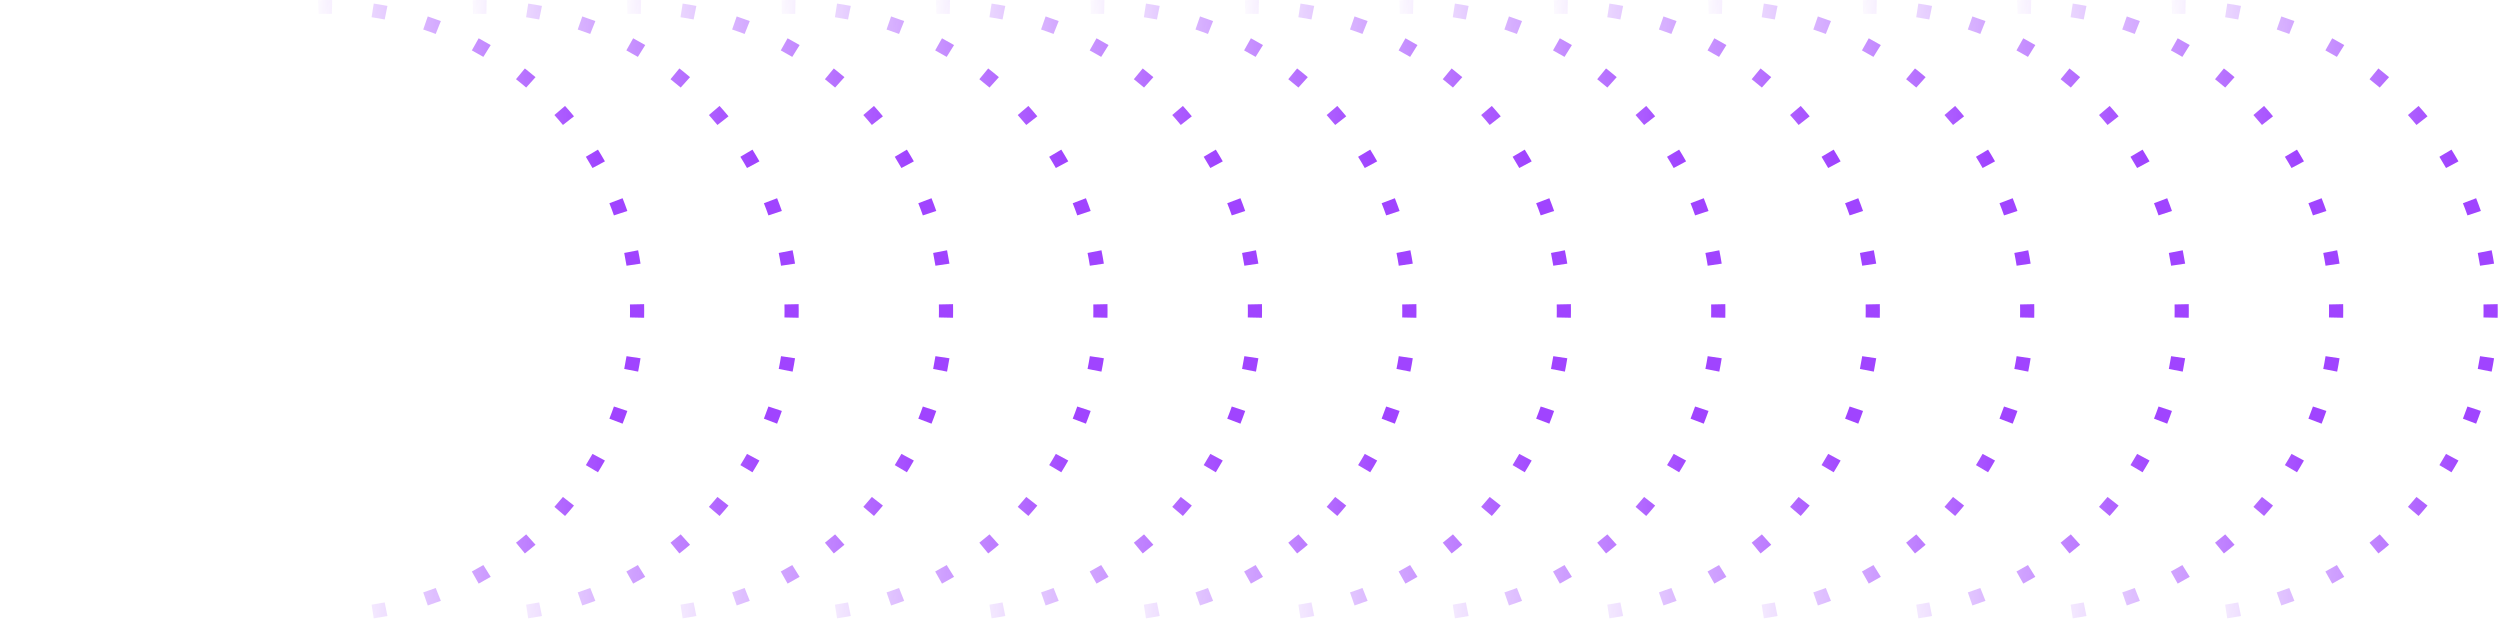    <svg
       
              width="202"
              height="51"
              viewBox="0 0 202 51"
              fill="none"
              xmlns="http://www.w3.org/2000/svg"
            >
              <path
                fill-rule="evenodd"
                clip-rule="evenodd"
                d="M25.712 0.006C25.899 0.002 26.087 0 26.276 0C26.464 0 26.652 0.002 26.84 0.006L26.815 1.122C26.636 1.119 26.456 1.117 26.276 1.117C26.096 1.117 25.916 1.119 25.736 1.122L25.712 0.006ZM21.246 0.478C21.613 0.407 21.982 0.344 22.354 0.289L22.527 1.393C22.172 1.446 21.819 1.506 21.468 1.574L21.246 0.478ZM30.197 0.289C30.569 0.344 30.939 0.407 31.305 0.478L31.083 1.574C30.733 1.506 30.38 1.446 30.024 1.393L30.197 0.289ZM16.93 1.702C17.279 1.57 17.632 1.445 17.987 1.327L18.356 2.385C18.016 2.497 17.679 2.617 17.346 2.743L16.93 1.702ZM34.564 1.327C34.92 1.445 35.272 1.57 35.621 1.702L35.205 2.743C34.872 2.617 34.536 2.497 34.196 2.385L34.564 1.327ZM38.676 3.093C39.005 3.27 39.329 3.453 39.649 3.642L39.054 4.596C38.748 4.415 38.438 4.24 38.124 4.072L38.676 3.093ZM12.902 3.642C13.222 3.453 13.546 3.27 13.876 3.093L14.427 4.072C14.113 4.24 13.803 4.415 13.497 4.596L12.902 3.642ZM42.41 5.53C42.702 5.759 42.989 5.994 43.271 6.235L42.515 7.074C42.246 6.844 41.972 6.619 41.692 6.4L42.41 5.53ZM9.28 6.235C9.562 5.994 9.849 5.759 10.141 5.53L10.859 6.4C10.58 6.619 10.305 6.844 10.036 7.074L9.28 6.235ZM45.655 8.559C45.902 8.833 46.144 9.113 46.378 9.398L45.485 10.098C45.261 9.825 45.03 9.558 44.794 9.295L45.655 8.559ZM6.173 9.398C6.408 9.113 6.649 8.833 6.896 8.559L7.757 9.295C7.521 9.558 7.291 9.825 7.066 10.098L6.173 9.398ZM48.315 12.089C48.509 12.401 48.697 12.717 48.878 13.038L47.874 13.576C47.701 13.269 47.522 12.967 47.336 12.669L48.315 12.089ZM3.673 13.038C3.854 12.717 4.042 12.401 4.237 12.089L5.215 12.669C5.03 12.967 4.85 13.269 4.677 13.576L3.673 13.038ZM1.862 17.046C1.982 16.699 2.111 16.356 2.246 16.016L3.314 16.421C3.184 16.745 3.062 17.073 2.946 17.405L1.862 17.046ZM50.305 16.016C50.441 16.356 50.569 16.699 50.69 17.046L49.605 17.405C49.49 17.073 49.367 16.745 49.237 16.421L50.305 16.016ZM0.796 21.303C0.853 20.94 0.918 20.58 0.991 20.222L2.114 20.439C2.045 20.78 1.983 21.125 1.929 21.471L0.796 21.303ZM51.561 20.222C51.633 20.58 51.698 20.94 51.755 21.303L50.623 21.471C50.568 21.125 50.506 20.78 50.437 20.439L51.561 20.222ZM0.5 25.125C0.5 24.941 0.502 24.758 0.506 24.575L1.651 24.599C1.648 24.774 1.646 24.949 1.646 25.125C1.646 25.301 1.648 25.476 1.651 25.651L0.506 25.675C0.502 25.492 0.5 25.309 0.5 25.125ZM52.045 24.575C52.049 24.758 52.051 24.941 52.051 25.125C52.051 25.309 52.049 25.492 52.045 25.675L50.9 25.651C50.904 25.476 50.906 25.301 50.906 25.125C50.906 24.949 50.904 24.774 50.9 24.599L52.045 24.575ZM0.991 30.028C0.918 29.67 0.853 29.31 0.796 28.947L1.929 28.779C1.983 29.125 2.045 29.47 2.114 29.811L0.991 30.028ZM51.755 28.947C51.698 29.31 51.633 29.67 51.561 30.028L50.437 29.811C50.506 29.47 50.568 29.125 50.623 28.779L51.755 28.947ZM2.246 34.234C2.111 33.894 1.982 33.551 1.862 33.204L2.946 32.845C3.062 33.176 3.184 33.505 3.314 33.829L2.246 34.234ZM50.69 33.204C50.569 33.551 50.441 33.894 50.305 34.234L49.237 33.829C49.367 33.505 49.49 33.176 49.605 32.845L50.69 33.204ZM48.878 37.212C48.697 37.533 48.509 37.849 48.315 38.161L47.336 37.581C47.522 37.283 47.701 36.981 47.874 36.674L48.878 37.212ZM4.237 38.161C4.042 37.849 3.854 37.533 3.673 37.212L4.677 36.674C4.85 36.981 5.03 37.283 5.215 37.581L4.237 38.161ZM46.378 40.852C46.144 41.137 45.902 41.417 45.655 41.691L44.794 40.955C45.03 40.692 45.261 40.425 45.485 40.153L46.378 40.852ZM6.896 41.691C6.649 41.417 6.408 41.137 6.173 40.852L7.066 40.153C7.291 40.425 7.521 40.692 7.757 40.955L6.896 41.691ZM43.271 44.015C42.989 44.256 42.702 44.491 42.41 44.72L41.692 43.85C41.972 43.631 42.246 43.406 42.515 43.176L43.271 44.015ZM10.141 44.72C9.849 44.491 9.562 44.256 9.28 44.015L10.036 43.176C10.305 43.406 10.58 43.631 10.859 43.85L10.141 44.72ZM13.876 47.157C13.546 46.98 13.222 46.797 12.902 46.608L13.497 45.654C13.803 45.835 14.113 46.01 14.427 46.178L13.876 47.157ZM39.649 46.608C39.329 46.797 39.005 46.98 38.676 47.157L38.124 46.178C38.438 46.01 38.748 45.835 39.054 45.654L39.649 46.608ZM17.987 48.923C17.632 48.805 17.279 48.68 16.93 48.548L17.346 47.507C17.679 47.633 18.016 47.753 18.356 47.865L17.987 48.923ZM35.621 48.548C35.272 48.68 34.92 48.805 34.564 48.923L34.196 47.865C34.536 47.753 34.872 47.633 35.205 47.507L35.621 48.548ZM22.354 49.961C21.982 49.906 21.613 49.843 21.246 49.772L21.468 48.676C21.819 48.744 22.172 48.804 22.527 48.857L22.354 49.961ZM31.305 49.772C30.939 49.843 30.569 49.906 30.197 49.961L30.024 48.857C30.38 48.804 30.733 48.744 31.083 48.676L31.305 49.772ZM26.276 50.25C26.087 50.25 25.899 50.248 25.712 50.244L25.736 49.128C25.916 49.131 26.096 49.133 26.276 49.133C26.456 49.133 26.636 49.131 26.815 49.128L26.84 50.244C26.652 50.248 26.464 50.25 26.276 50.25Z"
                fill="url(#paint0_linear_5667_2836)"
              />
              <path
                fill-rule="evenodd"
                clip-rule="evenodd"
                d="M38.196 0.006C38.384 0.002 38.572 0 38.76 0C38.949 0 39.136 0.002 39.324 0.006L39.3 1.122C39.12 1.119 38.94 1.117 38.76 1.117C38.58 1.117 38.4 1.119 38.221 1.122L38.196 0.006ZM33.73 0.478C34.097 0.407 34.467 0.344 34.839 0.289L35.012 1.393C34.656 1.446 34.303 1.506 33.953 1.574L33.73 0.478ZM42.681 0.289C43.054 0.344 43.423 0.407 43.79 0.478L43.568 1.574C43.217 1.506 42.864 1.446 42.508 1.393L42.681 0.289ZM29.415 1.702C29.764 1.57 30.116 1.445 30.472 1.327L30.84 2.385C30.5 2.497 30.163 2.617 29.83 2.743L29.415 1.702ZM47.048 1.327C47.404 1.445 47.757 1.57 48.105 1.702L47.69 2.743C47.357 2.617 47.02 2.497 46.68 2.385L47.048 1.327ZM51.16 3.093C51.489 3.27 51.814 3.453 52.134 3.642L51.539 4.596C51.233 4.415 50.923 4.24 50.608 4.072L51.16 3.093ZM25.386 3.642C25.706 3.453 26.031 3.27 26.36 3.093L26.912 4.072C26.597 4.24 26.287 4.415 25.982 4.596L25.386 3.642ZM54.894 5.53C55.187 5.759 55.474 5.994 55.755 6.235L55 7.074C54.731 6.844 54.456 6.619 54.177 6.4L54.894 5.53ZM21.765 6.235C22.046 5.994 22.333 5.759 22.626 5.53L23.343 6.4C23.064 6.619 22.79 6.844 22.52 7.074L21.765 6.235ZM58.139 8.559C58.387 8.833 58.628 9.113 58.863 9.398L57.97 10.098C57.745 9.825 57.515 9.558 57.279 9.295L58.139 8.559ZM18.657 9.398C18.892 9.113 19.134 8.833 19.381 8.559L20.242 9.295C20.005 9.558 19.775 9.825 19.55 10.098L18.657 9.398ZM60.799 12.089C60.994 12.401 61.181 12.717 61.362 13.038L60.358 13.576C60.186 13.269 60.006 12.967 59.82 12.669L60.799 12.089ZM16.158 13.038C16.339 12.717 16.526 12.401 16.721 12.089L17.7 12.669C17.514 12.967 17.334 13.269 17.162 13.576L16.158 13.038ZM14.346 17.046C14.467 16.699 14.595 16.356 14.731 16.016L15.798 16.421C15.669 16.745 15.546 17.073 15.431 17.405L14.346 17.046ZM62.789 16.016C62.925 16.356 63.053 16.699 63.174 17.046L62.089 17.405C61.974 17.073 61.851 16.745 61.722 16.421L62.789 16.016ZM13.281 21.303C13.338 20.94 13.402 20.58 13.475 20.222L14.599 20.439C14.53 20.78 14.468 21.125 14.413 21.471L13.281 21.303ZM64.045 20.222C64.118 20.58 64.183 20.94 64.239 21.303L63.107 21.471C63.053 21.125 62.991 20.78 62.921 20.439L64.045 20.222ZM12.984 25.125C12.984 24.941 12.986 24.758 12.99 24.575L14.136 24.599C14.132 24.774 14.13 24.949 14.13 25.125C14.13 25.301 14.132 25.476 14.136 25.651L12.99 25.675C12.986 25.492 12.984 25.309 12.984 25.125ZM64.53 24.575C64.534 24.758 64.536 24.941 64.536 25.125C64.536 25.309 64.534 25.492 64.53 25.675L63.384 25.651C63.388 25.476 63.39 25.301 63.39 25.125C63.39 24.949 63.388 24.774 63.384 24.599L64.53 24.575ZM13.475 30.028C13.402 29.67 13.338 29.31 13.281 28.947L14.413 28.779C14.468 29.125 14.53 29.47 14.599 29.811L13.475 30.028ZM64.239 28.947C64.183 29.31 64.118 29.67 64.045 30.028L62.921 29.811C62.991 29.47 63.053 29.125 63.107 28.779L64.239 28.947ZM14.731 34.234C14.595 33.894 14.467 33.551 14.346 33.204L15.431 32.845C15.546 33.176 15.669 33.505 15.798 33.829L14.731 34.234ZM63.174 33.204C63.053 33.551 62.925 33.894 62.789 34.234L61.722 33.829C61.851 33.505 61.974 33.176 62.089 32.845L63.174 33.204ZM61.362 37.212C61.181 37.533 60.994 37.849 60.799 38.161L59.82 37.581C60.006 37.283 60.186 36.981 60.358 36.674L61.362 37.212ZM16.721 38.161C16.526 37.849 16.339 37.533 16.158 37.212L17.162 36.674C17.334 36.981 17.514 37.283 17.7 37.581L16.721 38.161ZM58.863 40.852C58.628 41.137 58.387 41.417 58.139 41.691L57.279 40.955C57.515 40.692 57.745 40.425 57.97 40.153L58.863 40.852ZM19.381 41.691C19.134 41.417 18.892 41.137 18.657 40.852L19.55 40.153C19.775 40.425 20.005 40.692 20.242 40.955L19.381 41.691ZM55.755 44.015C55.474 44.256 55.187 44.491 54.894 44.72L54.177 43.85C54.456 43.631 54.731 43.406 55 43.176L55.755 44.015ZM22.626 44.72C22.334 44.491 22.046 44.256 21.765 44.015L22.52 43.176C22.79 43.406 23.064 43.631 23.343 43.85L22.626 44.72ZM26.36 47.157C26.031 46.98 25.706 46.797 25.386 46.608L25.982 45.654C26.287 45.835 26.598 46.01 26.912 46.178L26.36 47.157ZM52.134 46.608C51.814 46.797 51.489 46.98 51.16 47.157L50.608 46.178C50.923 46.01 51.233 45.835 51.539 45.654L52.134 46.608ZM30.472 48.923C30.116 48.805 29.764 48.68 29.415 48.548L29.83 47.507C30.163 47.633 30.5 47.753 30.84 47.865L30.472 48.923ZM48.105 48.548C47.757 48.68 47.404 48.805 47.048 48.923L46.68 47.865C47.02 47.753 47.357 47.633 47.69 47.507L48.105 48.548ZM34.839 49.961C34.467 49.906 34.097 49.843 33.73 49.772L33.953 48.676C34.303 48.744 34.656 48.804 35.012 48.857L34.839 49.961ZM43.79 49.772C43.423 49.843 43.054 49.906 42.681 49.961L42.508 48.857C42.864 48.804 43.217 48.744 43.568 48.676L43.79 49.772ZM38.76 50.25C38.572 50.25 38.384 50.248 38.196 50.244L38.221 49.128C38.4 49.131 38.58 49.133 38.76 49.133C38.94 49.133 39.12 49.131 39.3 49.128L39.324 50.244C39.136 50.248 38.949 50.25 38.76 50.25Z"
                fill="url(#paint1_linear_5667_2836)"
              />
              <path
                fill-rule="evenodd"
                clip-rule="evenodd"
                d="M50.673 0.006C50.86 0.002 51.048 0 51.237 0C51.425 0 51.613 0.002 51.801 0.006L51.776 1.122C51.597 1.119 51.417 1.117 51.237 1.117C51.056 1.117 50.877 1.119 50.697 1.122L50.673 0.006ZM46.207 0.478C46.574 0.407 46.943 0.344 47.315 0.289L47.488 1.393C47.133 1.446 46.78 1.506 46.429 1.574L46.207 0.478ZM55.158 0.289C55.53 0.344 55.9 0.407 56.267 0.478L56.044 1.574C55.694 1.506 55.341 1.446 54.985 1.393L55.158 0.289ZM41.892 1.702C42.24 1.57 42.593 1.445 42.948 1.327L43.317 2.385C42.977 2.497 42.64 2.617 42.307 2.743L41.892 1.702ZM59.525 1.327C59.881 1.445 60.233 1.57 60.582 1.702L60.166 2.743C59.833 2.617 59.497 2.497 59.157 2.385L59.525 1.327ZM63.637 3.093C63.966 3.27 64.29 3.453 64.61 3.642L64.015 4.596C63.709 4.415 63.399 4.24 63.085 4.072L63.637 3.093ZM37.863 3.642C38.183 3.453 38.508 3.27 38.836 3.093L39.388 4.072C39.074 4.24 38.764 4.415 38.458 4.596L37.863 3.642ZM67.371 5.53C67.663 5.759 67.95 5.994 68.232 6.235L67.476 7.074C67.207 6.844 66.933 6.619 66.653 6.4L67.371 5.53ZM34.241 6.235C34.523 5.994 34.81 5.759 35.102 5.53L35.82 6.4C35.541 6.619 35.266 6.844 34.997 7.074L34.241 6.235ZM70.616 8.559C70.863 8.833 71.104 9.113 71.339 9.398L70.446 10.098C70.222 9.825 69.991 9.558 69.755 9.295L70.616 8.559ZM31.134 9.398C31.369 9.113 31.61 8.833 31.857 8.559L32.718 9.295C32.482 9.558 32.252 9.825 32.027 10.098L31.134 9.398ZM73.276 12.089C73.47 12.401 73.658 12.717 73.839 13.038L72.835 13.576C72.662 13.269 72.483 12.967 72.297 12.669L73.276 12.089ZM28.634 13.038C28.815 12.717 29.003 12.401 29.198 12.089L30.176 12.669C29.991 12.967 29.811 13.269 29.638 13.576L28.634 13.038ZM26.823 17.046C26.943 16.699 27.072 16.356 27.207 16.016L28.275 16.421C28.145 16.745 28.023 17.073 27.907 17.405L26.823 17.046ZM75.266 16.016C75.402 16.356 75.53 16.699 75.651 17.046L74.566 17.405C74.451 17.073 74.328 16.745 74.198 16.421L75.266 16.016ZM25.757 21.303C25.814 20.94 25.879 20.58 25.951 20.222L27.075 20.439C27.006 20.78 26.944 21.125 26.89 21.471L25.757 21.303ZM76.522 20.222C76.594 20.58 76.659 20.94 76.716 21.303L75.583 21.471C75.529 21.125 75.467 20.78 75.398 20.439L76.522 20.222ZM25.461 25.125C25.461 24.941 25.463 24.758 25.467 24.575L26.612 24.599C26.608 24.774 26.607 24.949 26.607 25.125C26.607 25.301 26.608 25.476 26.612 25.651L25.467 25.675C25.463 25.492 25.461 25.309 25.461 25.125ZM77.006 24.575C77.01 24.758 77.012 24.941 77.012 25.125C77.012 25.309 77.01 25.492 77.006 25.675L75.861 25.651C75.865 25.476 75.867 25.301 75.867 25.125C75.867 24.949 75.865 24.774 75.861 24.599L77.006 24.575ZM25.951 30.028C25.879 29.67 25.814 29.31 25.757 28.947L26.89 28.779C26.944 29.125 27.006 29.47 27.075 29.811L25.951 30.028ZM76.716 28.947C76.659 29.31 76.594 29.67 76.522 30.028L75.398 29.811C75.467 29.47 75.529 29.125 75.583 28.779L76.716 28.947ZM27.207 34.234C27.072 33.894 26.943 33.551 26.823 33.204L27.907 32.845C28.023 33.176 28.145 33.505 28.275 33.829L27.207 34.234ZM75.651 33.204C75.53 33.551 75.402 33.894 75.266 34.234L74.198 33.829C74.328 33.505 74.451 33.176 74.566 32.845L75.651 33.204ZM73.839 37.212C73.658 37.533 73.47 37.849 73.276 38.161L72.297 37.581C72.483 37.283 72.662 36.981 72.835 36.674L73.839 37.212ZM29.198 38.161C29.003 37.849 28.815 37.533 28.634 37.212L29.638 36.674C29.811 36.981 29.991 37.283 30.176 37.581L29.198 38.161ZM71.339 40.852C71.104 41.137 70.863 41.417 70.616 41.691L69.755 40.955C69.991 40.692 70.222 40.425 70.446 40.153L71.339 40.852ZM31.857 41.691C31.61 41.417 31.369 41.137 31.134 40.852L32.027 40.153C32.252 40.425 32.482 40.692 32.718 40.955L31.857 41.691ZM68.232 44.015C67.95 44.256 67.663 44.491 67.371 44.72L66.653 43.85C66.933 43.631 67.207 43.406 67.476 43.176L68.232 44.015ZM35.102 44.72C34.81 44.491 34.523 44.256 34.241 44.015L34.997 43.176C35.266 43.406 35.541 43.631 35.82 43.85L35.102 44.72ZM38.836 47.157C38.508 46.98 38.183 46.797 37.863 46.608L38.458 45.654C38.764 45.835 39.074 46.01 39.388 46.178L38.836 47.157ZM64.61 46.608C64.29 46.797 63.966 46.98 63.637 47.157L63.085 46.178C63.399 46.01 63.709 45.835 64.015 45.654L64.61 46.608ZM42.948 48.923C42.593 48.805 42.24 48.68 41.892 48.548L42.307 47.507C42.64 47.633 42.977 47.753 43.317 47.865L42.948 48.923ZM60.582 48.548C60.233 48.68 59.881 48.805 59.525 48.923L59.157 47.865C59.497 47.753 59.833 47.633 60.166 47.507L60.582 48.548ZM47.315 49.961C46.943 49.906 46.574 49.843 46.207 49.772L46.429 48.676C46.78 48.744 47.133 48.804 47.488 48.857L47.315 49.961ZM56.267 49.772C55.9 49.843 55.53 49.906 55.158 49.961L54.985 48.857C55.341 48.804 55.694 48.744 56.044 48.676L56.267 49.772ZM51.237 50.25C51.048 50.25 50.86 50.248 50.673 50.244L50.697 49.128C50.877 49.131 51.056 49.133 51.237 49.133C51.417 49.133 51.597 49.131 51.776 49.128L51.801 50.244C51.613 50.248 51.425 50.25 51.237 50.25Z"
                fill="url(#paint2_linear_5667_2836)"
              />
              <path
                fill-rule="evenodd"
                clip-rule="evenodd"
                d="M63.149 0.006C63.337 0.002 63.525 0 63.713 0C63.902 0 64.09 0.002 64.277 0.006L64.253 1.122C64.073 1.119 63.894 1.117 63.713 1.117C63.533 1.117 63.353 1.119 63.174 1.122L63.149 0.006ZM58.683 0.478C59.05 0.407 59.42 0.344 59.792 0.289L59.965 1.393C59.609 1.446 59.256 1.506 58.906 1.574L58.683 0.478ZM67.635 0.289C68.007 0.344 68.376 0.407 68.743 0.478L68.521 1.574C68.17 1.506 67.817 1.446 67.462 1.393L67.635 0.289ZM54.368 1.702C54.717 1.57 55.069 1.445 55.425 1.327L55.793 2.385C55.453 2.497 55.117 2.617 54.783 2.743L54.368 1.702ZM72.001 1.327C72.357 1.445 72.71 1.57 73.058 1.702L72.643 2.743C72.31 2.617 71.973 2.497 71.633 2.385L72.001 1.327ZM76.114 3.093C76.442 3.27 76.767 3.453 77.087 3.642L76.492 4.596C76.186 4.415 75.876 4.24 75.562 4.072L76.114 3.093ZM50.34 3.642C50.66 3.453 50.984 3.27 51.313 3.093L51.865 4.072C51.551 4.24 51.24 4.415 50.935 4.596L50.34 3.642ZM79.847 5.53C80.14 5.759 80.427 5.994 80.709 6.235L79.953 7.074C79.684 6.844 79.409 6.619 79.13 6.4L79.847 5.53ZM46.718 6.235C46.999 5.994 47.287 5.759 47.579 5.53L48.297 6.4C48.017 6.619 47.743 6.844 47.474 7.074L46.718 6.235ZM83.093 8.559C83.34 8.833 83.581 9.113 83.816 9.398L82.923 10.098C82.698 9.825 82.468 9.558 82.232 9.295L83.093 8.559ZM43.611 9.398C43.845 9.113 44.087 8.833 44.334 8.559L45.195 9.295C44.959 9.558 44.728 9.825 44.504 10.098L43.611 9.398ZM85.752 12.089C85.947 12.401 86.135 12.717 86.316 13.038L85.312 13.576C85.139 13.269 84.959 12.967 84.773 12.669L85.752 12.089ZM41.111 13.038C41.292 12.717 41.48 12.401 41.674 12.089L42.653 12.669C42.467 12.967 42.288 13.269 42.115 13.576L41.111 13.038ZM39.299 17.046C39.42 16.699 39.548 16.356 39.684 16.016L40.752 16.421C40.622 16.745 40.499 17.073 40.384 17.405L39.299 17.046ZM87.742 16.016C87.878 16.356 88.007 16.699 88.127 17.046L87.042 17.405C86.927 17.073 86.805 16.745 86.675 16.421L87.742 16.016ZM38.234 21.303C38.291 20.94 38.355 20.58 38.428 20.222L39.552 20.439C39.483 20.78 39.421 21.125 39.366 21.471L38.234 21.303ZM88.998 20.222C89.071 20.58 89.136 20.94 89.192 21.303L88.06 21.471C88.006 21.125 87.944 20.78 87.874 20.439L88.998 20.222ZM37.938 25.125C37.938 24.941 37.94 24.758 37.944 24.575L39.089 24.599C39.085 24.774 39.083 24.949 39.083 25.125C39.083 25.301 39.085 25.476 39.089 25.651L37.944 25.675C37.94 25.492 37.938 25.309 37.938 25.125ZM89.483 24.575C89.487 24.758 89.489 24.941 89.489 25.125C89.489 25.309 89.487 25.492 89.483 25.675L88.338 25.651C88.341 25.476 88.343 25.301 88.343 25.125C88.343 24.949 88.341 24.774 88.338 24.599L89.483 24.575ZM38.428 30.028C38.355 29.67 38.291 29.31 38.234 28.947L39.366 28.779C39.421 29.125 39.483 29.47 39.552 29.811L38.428 30.028ZM89.192 28.947C89.136 29.31 89.071 29.67 88.998 30.028L87.874 29.811C87.944 29.47 88.006 29.125 88.06 28.779L89.192 28.947ZM39.684 34.234C39.548 33.894 39.42 33.551 39.299 33.204L40.384 32.845C40.499 33.176 40.622 33.505 40.752 33.829L39.684 34.234ZM88.127 33.204C88.007 33.551 87.878 33.894 87.742 34.234L86.675 33.829C86.805 33.505 86.927 33.176 87.042 32.845L88.127 33.204ZM86.316 37.212C86.135 37.533 85.947 37.849 85.752 38.161L84.773 37.581C84.959 37.283 85.139 36.981 85.312 36.674L86.316 37.212ZM41.674 38.161C41.48 37.849 41.292 37.533 41.111 37.212L42.115 36.674C42.288 36.981 42.467 37.283 42.653 37.581L41.674 38.161ZM83.816 40.852C83.581 41.137 83.34 41.417 83.093 41.691L82.232 40.955C82.468 40.692 82.698 40.425 82.923 40.153L83.816 40.852ZM44.334 41.691C44.087 41.417 43.845 41.137 43.611 40.852L44.504 40.153C44.728 40.425 44.959 40.692 45.195 40.955L44.334 41.691ZM80.709 44.015C80.427 44.256 80.14 44.491 79.847 44.72L79.13 43.85C79.409 43.631 79.684 43.406 79.953 43.176L80.709 44.015ZM47.579 44.72C47.287 44.491 46.999 44.256 46.718 44.015L47.474 43.176C47.743 43.406 48.017 43.631 48.297 43.85L47.579 44.72ZM51.313 47.157C50.984 46.98 50.66 46.797 50.34 46.608L50.935 45.654C51.24 45.835 51.551 46.01 51.865 46.178L51.313 47.157ZM77.087 46.608C76.767 46.797 76.442 46.98 76.114 47.157L75.562 46.178C75.876 46.01 76.186 45.835 76.492 45.654L77.087 46.608ZM55.425 48.923C55.069 48.805 54.717 48.68 54.368 48.548L54.783 47.507C55.117 47.633 55.453 47.753 55.793 47.865L55.425 48.923ZM73.058 48.548C72.71 48.68 72.357 48.805 72.001 48.923L71.633 47.865C71.973 47.753 72.31 47.633 72.643 47.507L73.058 48.548ZM59.792 49.961C59.42 49.906 59.05 49.843 58.683 49.772L58.906 48.676C59.256 48.744 59.609 48.804 59.965 48.857L59.792 49.961ZM68.743 49.772C68.376 49.843 68.007 49.906 67.635 49.961L67.462 48.857C67.817 48.804 68.17 48.744 68.521 48.676L68.743 49.772ZM63.713 50.25C63.525 50.25 63.337 50.248 63.149 50.244L63.174 49.128C63.353 49.131 63.533 49.133 63.713 49.133C63.894 49.133 64.073 49.131 64.253 49.128L64.277 50.244C64.09 50.248 63.902 50.25 63.713 50.25Z"
                fill="url(#paint3_linear_5667_2836)"
              />
              <path
                fill-rule="evenodd"
                clip-rule="evenodd"
                d="M75.634 0.006C75.821 0.002 76.009 0 76.198 0C76.386 0 76.574 0.002 76.762 0.006L76.737 1.122C76.558 1.119 76.378 1.117 76.198 1.117C76.017 1.117 75.838 1.119 75.658 1.122L75.634 0.006ZM71.168 0.478C71.535 0.407 71.904 0.344 72.276 0.289L72.449 1.393C72.094 1.446 71.74 1.506 71.39 1.574L71.168 0.478ZM80.119 0.289C80.491 0.344 80.861 0.407 81.227 0.478L81.005 1.574C80.655 1.506 80.302 1.446 79.946 1.393L80.119 0.289ZM66.852 1.702C67.201 1.57 67.553 1.445 67.909 1.327L68.278 2.385C67.938 2.497 67.601 2.617 67.268 2.743L66.852 1.702ZM84.486 1.327C84.842 1.445 85.194 1.57 85.543 1.702L85.127 2.743C84.794 2.617 84.458 2.497 84.118 2.385L84.486 1.327ZM88.598 3.093C88.927 3.27 89.251 3.453 89.571 3.642L88.976 4.596C88.67 4.415 88.36 4.24 88.046 4.072L88.598 3.093ZM62.824 3.642C63.144 3.453 63.468 3.27 63.797 3.093L64.349 4.072C64.035 4.24 63.725 4.415 63.419 4.596L62.824 3.642ZM92.332 5.53C92.624 5.759 92.911 5.994 93.193 6.235L92.437 7.074C92.168 6.844 91.894 6.619 91.614 6.4L92.332 5.53ZM59.202 6.235C59.484 5.994 59.771 5.759 60.063 5.53L60.781 6.4C60.502 6.619 60.227 6.844 59.958 7.074L59.202 6.235ZM95.577 8.559C95.824 8.833 96.065 9.113 96.3 9.398L95.407 10.098C95.183 9.825 94.952 9.558 94.716 9.295L95.577 8.559ZM56.095 9.398C56.33 9.113 56.571 8.833 56.818 8.559L57.679 9.295C57.443 9.558 57.212 9.825 56.988 10.098L56.095 9.398ZM98.237 12.089C98.431 12.401 98.619 12.717 98.8 13.038L97.796 13.576C97.623 13.269 97.444 12.967 97.258 12.669L98.237 12.089ZM53.595 13.038C53.776 12.717 53.964 12.401 54.158 12.089L55.137 12.669C54.951 12.967 54.772 13.269 54.599 13.576L53.595 13.038ZM51.783 17.046C51.904 16.699 52.033 16.356 52.168 16.016L53.236 16.421C53.106 16.745 52.984 17.073 52.868 17.405L51.783 17.046ZM100.227 16.016C100.363 16.356 100.491 16.699 100.612 17.046L99.527 17.405C99.411 17.073 99.289 16.745 99.159 16.421L100.227 16.016ZM50.718 21.303C50.775 20.94 50.84 20.58 50.913 20.222L52.036 20.439C51.967 20.78 51.905 21.125 51.851 21.471L50.718 21.303ZM101.483 20.222C101.555 20.58 101.62 20.94 101.677 21.303L100.544 21.471C100.49 21.125 100.428 20.78 100.359 20.439L101.483 20.222ZM50.422 25.125C50.422 24.941 50.424 24.758 50.428 24.575L51.573 24.599C51.569 24.774 51.568 24.949 51.568 25.125C51.568 25.301 51.569 25.476 51.573 25.651L50.428 25.675C50.424 25.492 50.422 25.309 50.422 25.125ZM101.967 24.575C101.971 24.758 101.973 24.941 101.973 25.125C101.973 25.309 101.971 25.492 101.967 25.675L100.822 25.651C100.826 25.476 100.828 25.301 100.828 25.125C100.828 24.949 100.826 24.774 100.822 24.599L101.967 24.575ZM50.913 30.028C50.84 29.67 50.775 29.31 50.718 28.947L51.851 28.779C51.905 29.125 51.967 29.47 52.036 29.811L50.913 30.028ZM101.677 28.947C101.62 29.31 101.555 29.67 101.483 30.028L100.359 29.811C100.428 29.47 100.49 29.125 100.544 28.779L101.677 28.947ZM52.168 34.234C52.033 33.894 51.904 33.551 51.783 33.204L52.868 32.845C52.984 33.176 53.106 33.505 53.236 33.829L52.168 34.234ZM100.612 33.204C100.491 33.551 100.363 33.894 100.227 34.234L99.159 33.829C99.289 33.505 99.411 33.176 99.527 32.845L100.612 33.204ZM98.8 37.212C98.619 37.533 98.431 37.849 98.237 38.161L97.258 37.581C97.444 37.283 97.623 36.981 97.796 36.674L98.8 37.212ZM54.158 38.161C53.964 37.849 53.776 37.533 53.595 37.212L54.599 36.674C54.772 36.981 54.951 37.283 55.137 37.581L54.158 38.161ZM96.3 40.852C96.065 41.137 95.824 41.417 95.577 41.691L94.716 40.955C94.952 40.692 95.183 40.425 95.407 40.153L96.3 40.852ZM56.818 41.691C56.571 41.417 56.33 41.137 56.095 40.852L56.988 40.153C57.212 40.425 57.443 40.692 57.679 40.955L56.818 41.691ZM93.193 44.015C92.911 44.256 92.624 44.491 92.332 44.72L91.614 43.85C91.894 43.631 92.168 43.406 92.437 43.176L93.193 44.015ZM60.063 44.72C59.771 44.491 59.484 44.256 59.202 44.015L59.958 43.176C60.227 43.406 60.502 43.631 60.781 43.85L60.063 44.72ZM63.797 47.157C63.468 46.98 63.144 46.797 62.824 46.608L63.419 45.654C63.725 45.835 64.035 46.01 64.349 46.178L63.797 47.157ZM89.571 46.608C89.251 46.797 88.927 46.98 88.598 47.157L88.046 46.178C88.36 46.01 88.67 45.835 88.976 45.654L89.571 46.608ZM67.909 48.923C67.553 48.805 67.201 48.68 66.852 48.548L67.268 47.507C67.601 47.633 67.938 47.753 68.278 47.865L67.909 48.923ZM85.543 48.548C85.194 48.68 84.842 48.805 84.486 48.923L84.118 47.865C84.458 47.753 84.794 47.633 85.127 47.507L85.543 48.548ZM72.276 49.961C71.904 49.906 71.535 49.843 71.168 49.772L71.39 48.676C71.74 48.744 72.094 48.804 72.449 48.857L72.276 49.961ZM81.227 49.772C80.861 49.843 80.491 49.906 80.119 49.961L79.946 48.857C80.302 48.804 80.655 48.744 81.005 48.676L81.227 49.772ZM76.198 50.25C76.009 50.25 75.821 50.248 75.634 50.244L75.658 49.128C75.838 49.131 76.017 49.133 76.198 49.133C76.378 49.133 76.558 49.131 76.737 49.128L76.762 50.244C76.574 50.248 76.386 50.25 76.198 50.25Z"
                fill="url(#paint4_linear_5667_2836)"
              />
              <path
                fill-rule="evenodd"
                clip-rule="evenodd"
                d="M88.11 0.006C88.298 0.002 88.486 0 88.674 0C88.863 0 89.051 0.002 89.238 0.006L89.213 1.122C89.034 1.119 88.854 1.117 88.674 1.117C88.494 1.117 88.314 1.119 88.135 1.122L88.11 0.006ZM83.644 0.478C84.011 0.407 84.381 0.344 84.753 0.289L84.926 1.393C84.57 1.446 84.217 1.506 83.867 1.574L83.644 0.478ZM92.595 0.289C92.968 0.344 93.337 0.407 93.704 0.478L93.482 1.574C93.131 1.506 92.778 1.446 92.423 1.393L92.595 0.289ZM79.329 1.702C79.678 1.57 80.03 1.445 80.386 1.327L80.754 2.385C80.414 2.497 80.078 2.617 79.745 2.743L79.329 1.702ZM96.962 1.327C97.318 1.445 97.671 1.57 98.019 1.702L97.604 2.743C97.271 2.617 96.934 2.497 96.594 2.385L96.962 1.327ZM101.074 3.093C101.403 3.27 101.728 3.453 102.048 3.642L101.453 4.596C101.147 4.415 100.837 4.24 100.523 4.072L101.074 3.093ZM75.3 3.642C75.62 3.453 75.945 3.27 76.274 3.093L76.826 4.072C76.511 4.24 76.201 4.415 75.896 4.596L75.3 3.642ZM104.808 5.53C105.101 5.759 105.388 5.994 105.67 6.235L104.914 7.074C104.645 6.844 104.37 6.619 104.091 6.4L104.808 5.53ZM71.679 6.235C71.96 5.994 72.248 5.759 72.54 5.53L73.257 6.4C72.978 6.619 72.704 6.844 72.434 7.074L71.679 6.235ZM108.054 8.559C108.301 8.833 108.542 9.113 108.777 9.398L107.884 10.098C107.659 9.825 107.429 9.558 107.193 9.295L108.054 8.559ZM68.572 9.398C68.806 9.113 69.047 8.833 69.295 8.559L70.156 9.295C69.919 9.558 69.689 9.825 69.464 10.098L68.572 9.398ZM110.713 12.089C110.908 12.401 111.096 12.717 111.276 13.038L110.273 13.576C110.1 13.269 109.92 12.967 109.734 12.669L110.713 12.089ZM66.072 13.038C66.253 12.717 66.441 12.401 66.635 12.089L67.614 12.669C67.428 12.967 67.249 13.269 67.076 13.576L66.072 13.038ZM64.26 17.046C64.381 16.699 64.509 16.356 64.645 16.016L65.713 16.421C65.583 16.745 65.46 17.073 65.345 17.405L64.26 17.046ZM112.703 16.016C112.839 16.356 112.967 16.699 113.088 17.046L112.003 17.405C111.888 17.073 111.765 16.745 111.636 16.421L112.703 16.016ZM63.195 21.303C63.252 20.94 63.316 20.58 63.389 20.222L64.513 20.439C64.444 20.78 64.382 21.125 64.327 21.471L63.195 21.303ZM113.959 20.222C114.032 20.58 114.097 20.94 114.153 21.303L113.021 21.471C112.967 21.125 112.905 20.78 112.835 20.439L113.959 20.222ZM62.898 25.125C62.898 24.941 62.901 24.758 62.904 24.575L64.05 24.599C64.046 24.774 64.044 24.949 64.044 25.125C64.044 25.301 64.046 25.476 64.05 25.651L62.904 25.675C62.901 25.492 62.898 25.309 62.898 25.125ZM114.444 24.575C114.448 24.758 114.45 24.941 114.45 25.125C114.45 25.309 114.448 25.492 114.444 25.675L113.298 25.651C113.302 25.476 113.304 25.301 113.304 25.125C113.304 24.949 113.302 24.774 113.298 24.599L114.444 24.575ZM63.389 30.028C63.316 29.67 63.252 29.31 63.195 28.947L64.327 28.779C64.382 29.125 64.444 29.47 64.513 29.811L63.389 30.028ZM114.153 28.947C114.097 29.31 114.032 29.67 113.959 30.028L112.835 29.811C112.905 29.47 112.967 29.125 113.021 28.779L114.153 28.947ZM64.645 34.234C64.509 33.894 64.381 33.551 64.26 33.204L65.345 32.845C65.46 33.176 65.583 33.505 65.713 33.829L64.645 34.234ZM113.088 33.204C112.967 33.551 112.839 33.894 112.703 34.234L111.636 33.829C111.765 33.505 111.888 33.176 112.003 32.845L113.088 33.204ZM111.276 37.212C111.096 37.533 110.908 37.849 110.713 38.161L109.734 37.581C109.92 37.283 110.1 36.981 110.273 36.674L111.276 37.212ZM66.635 38.161C66.441 37.849 66.253 37.533 66.072 37.212L67.076 36.674C67.249 36.981 67.428 37.283 67.614 37.581L66.635 38.161ZM108.777 40.852C108.542 41.137 108.301 41.417 108.054 41.691L107.193 40.955C107.429 40.692 107.659 40.425 107.884 40.153L108.777 40.852ZM69.295 41.691C69.048 41.417 68.806 41.137 68.572 40.852L69.464 40.153C69.689 40.425 69.919 40.692 70.156 40.955L69.295 41.691ZM105.67 44.015C105.388 44.256 105.101 44.491 104.808 44.72L104.091 43.85C104.37 43.631 104.645 43.406 104.914 43.176L105.67 44.015ZM72.54 44.72C72.248 44.491 71.96 44.256 71.679 44.015L72.434 43.176C72.704 43.406 72.978 43.631 73.257 43.85L72.54 44.72ZM76.274 47.157C75.945 46.98 75.62 46.797 75.3 46.608L75.896 45.654C76.201 45.835 76.511 46.01 76.826 46.178L76.274 47.157ZM102.048 46.608C101.728 46.797 101.403 46.98 101.074 47.157L100.523 46.178C100.837 46.01 101.147 45.835 101.453 45.654L102.048 46.608ZM80.386 48.923C80.03 48.805 79.678 48.68 79.329 48.548L79.745 47.507C80.078 47.633 80.414 47.753 80.754 47.865L80.386 48.923ZM98.019 48.548C97.671 48.68 97.318 48.805 96.962 48.923L96.594 47.865C96.934 47.753 97.271 47.633 97.604 47.507L98.019 48.548ZM84.753 49.961C84.381 49.906 84.011 49.843 83.644 49.772L83.867 48.676C84.217 48.744 84.57 48.804 84.926 48.857L84.753 49.961ZM93.704 49.772C93.337 49.843 92.968 49.906 92.595 49.961L92.423 48.857C92.778 48.804 93.131 48.744 93.482 48.676L93.704 49.772ZM88.674 50.25C88.486 50.25 88.298 50.248 88.11 50.244L88.135 49.128C88.314 49.131 88.494 49.133 88.674 49.133C88.854 49.133 89.034 49.131 89.213 49.128L89.238 50.244C89.051 50.248 88.863 50.25 88.674 50.25Z"
                fill="url(#paint5_linear_5667_2836)"
              />
              <path
                fill-rule="evenodd"
                clip-rule="evenodd"
                d="M100.595 0.006C100.782 0.002 100.97 0 101.159 0C101.347 0 101.535 0.002 101.722 0.006L101.698 1.122C101.519 1.119 101.339 1.117 101.159 1.117C100.978 1.117 100.798 1.119 100.619 1.122L100.595 0.006ZM96.129 0.478C96.496 0.407 96.865 0.344 97.237 0.289L97.41 1.393C97.055 1.446 96.701 1.506 96.351 1.574L96.129 0.478ZM105.08 0.289C105.452 0.344 105.822 0.407 106.188 0.478L105.966 1.574C105.616 1.506 105.263 1.446 104.907 1.393L105.08 0.289ZM91.813 1.702C92.162 1.57 92.514 1.445 92.87 1.327L93.238 2.385C92.898 2.497 92.562 2.617 92.229 2.743L91.813 1.702ZM109.447 1.327C109.803 1.445 110.155 1.57 110.504 1.702L110.088 2.743C109.755 2.617 109.419 2.497 109.079 2.385L109.447 1.327ZM113.559 3.093C113.888 3.27 114.212 3.453 114.532 3.642L113.937 4.596C113.631 4.415 113.321 4.24 113.007 4.072L113.559 3.093ZM87.785 3.642C88.105 3.453 88.429 3.27 88.758 3.093L89.31 4.072C88.996 4.24 88.686 4.415 88.38 4.596L87.785 3.642ZM117.293 5.53C117.585 5.759 117.872 5.994 118.154 6.235L117.398 7.074C117.129 6.844 116.855 6.619 116.575 6.4L117.293 5.53ZM84.163 6.235C84.445 5.994 84.732 5.759 85.024 5.53L85.742 6.4C85.462 6.619 85.188 6.844 84.919 7.074L84.163 6.235ZM120.538 8.559C120.785 8.833 121.026 9.113 121.261 9.398L120.368 10.098C120.144 9.825 119.913 9.558 119.677 9.295L120.538 8.559ZM81.056 9.398C81.291 9.113 81.532 8.833 81.779 8.559L82.64 9.295C82.404 9.558 82.173 9.825 81.949 10.098L81.056 9.398ZM123.198 12.089C123.392 12.401 123.58 12.717 123.761 13.038L122.757 13.576C122.584 13.269 122.405 12.967 122.219 12.669L123.198 12.089ZM78.556 13.038C78.737 12.717 78.925 12.401 79.119 12.089L80.098 12.669C79.912 12.967 79.733 13.269 79.56 13.576L78.556 13.038ZM76.745 17.046C76.865 16.699 76.994 16.356 77.129 16.016L78.197 16.421C78.067 16.745 77.945 17.073 77.829 17.405L76.745 17.046ZM125.188 16.016C125.323 16.356 125.452 16.699 125.573 17.046L124.488 17.405C124.372 17.073 124.25 16.745 124.12 16.421L125.188 16.016ZM75.679 21.303C75.736 20.94 75.801 20.58 75.873 20.222L76.997 20.439C76.928 20.78 76.866 21.125 76.812 21.471L75.679 21.303ZM126.444 20.222C126.516 20.58 126.581 20.94 126.638 21.303L125.505 21.471C125.451 21.125 125.389 20.78 125.32 20.439L126.444 20.222ZM75.383 25.125C75.383 24.941 75.385 24.758 75.389 24.575L76.534 24.599C76.53 24.774 76.528 24.949 76.528 25.125C76.528 25.301 76.53 25.476 76.534 25.651L75.389 25.675C75.385 25.492 75.383 25.309 75.383 25.125ZM126.928 24.575C126.932 24.758 126.934 24.941 126.934 25.125C126.934 25.309 126.932 25.492 126.928 25.675L125.783 25.651C125.787 25.476 125.789 25.301 125.789 25.125C125.789 24.949 125.787 24.774 125.783 24.599L126.928 24.575ZM75.873 30.028C75.801 29.67 75.736 29.31 75.679 28.947L76.812 28.779C76.866 29.125 76.928 29.47 76.997 29.811L75.873 30.028ZM126.638 28.947C126.581 29.31 126.516 29.67 126.444 30.028L125.32 29.811C125.389 29.47 125.451 29.125 125.505 28.779L126.638 28.947ZM77.129 34.234C76.994 33.894 76.865 33.551 76.745 33.204L77.829 32.845C77.945 33.176 78.067 33.505 78.197 33.829L77.129 34.234ZM125.573 33.204C125.452 33.551 125.323 33.894 125.188 34.234L124.12 33.829C124.25 33.505 124.372 33.176 124.488 32.845L125.573 33.204ZM123.761 37.212C123.58 37.533 123.392 37.849 123.198 38.161L122.219 37.581C122.405 37.283 122.584 36.981 122.757 36.674L123.761 37.212ZM79.119 38.161C78.925 37.849 78.737 37.533 78.556 37.212L79.56 36.674C79.733 36.981 79.912 37.283 80.098 37.581L79.119 38.161ZM121.261 40.852C121.026 41.137 120.785 41.417 120.538 41.691L119.677 40.955C119.913 40.692 120.144 40.425 120.368 40.153L121.261 40.852ZM81.779 41.691C81.532 41.417 81.291 41.137 81.056 40.852L81.949 40.153C82.173 40.425 82.404 40.692 82.64 40.955L81.779 41.691ZM118.154 44.015C117.872 44.256 117.585 44.491 117.293 44.72L116.575 43.85C116.855 43.631 117.129 43.406 117.398 43.176L118.154 44.015ZM85.024 44.72C84.732 44.491 84.445 44.256 84.163 44.015L84.919 43.176C85.188 43.406 85.462 43.631 85.742 43.85L85.024 44.72ZM88.758 47.157C88.429 46.98 88.105 46.797 87.785 46.608L88.38 45.654C88.686 45.835 88.996 46.01 89.31 46.178L88.758 47.157ZM114.532 46.608C114.212 46.797 113.888 46.98 113.559 47.157L113.007 46.178C113.321 46.01 113.631 45.835 113.937 45.654L114.532 46.608ZM92.87 48.923C92.514 48.805 92.162 48.68 91.813 48.548L92.229 47.507C92.562 47.633 92.898 47.753 93.238 47.865L92.87 48.923ZM110.504 48.548C110.155 48.68 109.803 48.805 109.447 48.923L109.079 47.865C109.419 47.753 109.755 47.633 110.088 47.507L110.504 48.548ZM97.237 49.961C96.865 49.906 96.496 49.843 96.129 49.772L96.351 48.676C96.701 48.744 97.055 48.804 97.41 48.857L97.237 49.961ZM106.188 49.772C105.822 49.843 105.452 49.906 105.08 49.961L104.907 48.857C105.263 48.804 105.616 48.744 105.966 48.676L106.188 49.772ZM101.159 50.25C100.97 50.25 100.782 50.248 100.595 50.244L100.619 49.128C100.798 49.131 100.978 49.133 101.159 49.133C101.339 49.133 101.519 49.131 101.698 49.128L101.722 50.244C101.535 50.248 101.347 50.25 101.159 50.25Z"
                fill="url(#paint6_linear_5667_2836)"
              />
              <path
                fill-rule="evenodd"
                clip-rule="evenodd"
                d="M113.071 0.006C113.259 0.002 113.447 0 113.635 0C113.824 0 114.012 0.002 114.199 0.006L114.174 1.122C113.995 1.119 113.815 1.117 113.635 1.117C113.455 1.117 113.275 1.119 113.096 1.122L113.071 0.006ZM108.605 0.478C108.972 0.407 109.342 0.344 109.714 0.289L109.887 1.393C109.531 1.446 109.178 1.506 108.828 1.574L108.605 0.478ZM117.556 0.289C117.929 0.344 118.298 0.407 118.665 0.478L118.443 1.574C118.092 1.506 117.739 1.446 117.384 1.393L117.556 0.289ZM104.29 1.702C104.639 1.57 104.991 1.445 105.347 1.327L105.715 2.385C105.375 2.497 105.038 2.617 104.705 2.743L104.29 1.702ZM121.923 1.327C122.279 1.445 122.632 1.57 122.98 1.702L122.565 2.743C122.232 2.617 121.895 2.497 121.555 2.385L121.923 1.327ZM126.035 3.093C126.364 3.27 126.689 3.453 127.009 3.642L126.414 4.596C126.108 4.415 125.798 4.24 125.483 4.072L126.035 3.093ZM100.261 3.642C100.581 3.453 100.906 3.27 101.235 3.093L101.787 4.072C101.472 4.24 101.162 4.415 100.857 4.596L100.261 3.642ZM129.769 5.53C130.062 5.759 130.349 5.994 130.63 6.235L129.875 7.074C129.606 6.844 129.331 6.619 129.052 6.4L129.769 5.53ZM96.64 6.235C96.921 5.994 97.208 5.759 97.501 5.53L98.218 6.4C97.939 6.619 97.665 6.844 97.395 7.074L96.64 6.235ZM133.014 8.559C133.262 8.833 133.503 9.113 133.738 9.398L132.845 10.098C132.62 9.825 132.39 9.558 132.153 9.295L133.014 8.559ZM93.532 9.398C93.767 9.113 94.008 8.833 94.256 8.559L95.117 9.295C94.88 9.558 94.65 9.825 94.425 10.098L93.532 9.398ZM135.674 12.089C135.869 12.401 136.057 12.717 136.237 13.038L135.233 13.576C135.061 13.269 134.881 12.967 134.695 12.669L135.674 12.089ZM91.033 13.038C91.214 12.717 91.401 12.401 91.596 12.089L92.575 12.669C92.389 12.967 92.21 13.269 92.037 13.576L91.033 13.038ZM89.221 17.046C89.342 16.699 89.47 16.356 89.606 16.016L90.673 16.421C90.544 16.745 90.421 17.073 90.306 17.405L89.221 17.046ZM137.664 16.016C137.8 16.356 137.928 16.699 138.049 17.046L136.964 17.405C136.849 17.073 136.726 16.745 136.597 16.421L137.664 16.016ZM88.156 21.303C88.213 20.94 88.277 20.58 88.35 20.222L89.474 20.439C89.404 20.78 89.343 21.125 89.288 21.471L88.156 21.303ZM138.92 20.222C138.993 20.58 139.058 20.94 139.114 21.303L137.982 21.471C137.928 21.125 137.866 20.78 137.796 20.439L138.92 20.222ZM87.859 25.125C87.859 24.941 87.861 24.758 87.865 24.575L89.011 24.599C89.007 24.774 89.005 24.949 89.005 25.125C89.005 25.301 89.007 25.476 89.011 25.651L87.865 25.675C87.861 25.492 87.859 25.309 87.859 25.125ZM139.405 24.575C139.409 24.758 139.411 24.941 139.411 25.125C139.411 25.309 139.409 25.492 139.405 25.675L138.259 25.651C138.263 25.476 138.265 25.301 138.265 25.125C138.265 24.949 138.263 24.774 138.259 24.599L139.405 24.575ZM88.35 30.028C88.277 29.67 88.213 29.31 88.156 28.947L89.288 28.779C89.343 29.125 89.404 29.47 89.474 29.811L88.35 30.028ZM139.114 28.947C139.058 29.31 138.993 29.67 138.92 30.028L137.796 29.811C137.866 29.47 137.928 29.125 137.982 28.779L139.114 28.947ZM89.606 34.234C89.47 33.894 89.342 33.551 89.221 33.204L90.306 32.845C90.421 33.176 90.544 33.505 90.673 33.829L89.606 34.234ZM138.049 33.204C137.928 33.551 137.8 33.894 137.664 34.234L136.597 33.829C136.726 33.505 136.849 33.176 136.964 32.845L138.049 33.204ZM136.237 37.212C136.057 37.533 135.869 37.849 135.674 38.161L134.695 37.581C134.881 37.283 135.061 36.981 135.233 36.674L136.237 37.212ZM91.596 38.161C91.401 37.849 91.214 37.533 91.033 37.212L92.037 36.674C92.21 36.981 92.389 37.283 92.575 37.581L91.596 38.161ZM133.738 40.852C133.503 41.137 133.262 41.417 133.014 41.691L132.153 40.955C132.39 40.692 132.62 40.425 132.845 40.153L133.738 40.852ZM94.256 41.691C94.008 41.417 93.767 41.137 93.532 40.852L94.425 40.153C94.65 40.425 94.88 40.692 95.117 40.955L94.256 41.691ZM130.63 44.015C130.349 44.256 130.062 44.491 129.769 44.72L129.052 43.85C129.331 43.631 129.606 43.406 129.875 43.176L130.63 44.015ZM97.501 44.72C97.209 44.491 96.921 44.256 96.64 44.015L97.395 43.176C97.665 43.406 97.939 43.631 98.218 43.85L97.501 44.72ZM101.235 47.157C100.906 46.98 100.581 46.797 100.261 46.608L100.857 45.654C101.162 45.835 101.472 46.01 101.787 46.178L101.235 47.157ZM127.009 46.608C126.689 46.797 126.364 46.98 126.035 47.157L125.483 46.178C125.798 46.01 126.108 45.835 126.414 45.654L127.009 46.608ZM105.347 48.923C104.991 48.805 104.639 48.68 104.29 48.548L104.705 47.507C105.038 47.633 105.375 47.753 105.715 47.865L105.347 48.923ZM122.98 48.548C122.632 48.68 122.279 48.805 121.923 48.923L121.555 47.865C121.895 47.753 122.232 47.633 122.565 47.507L122.98 48.548ZM109.714 49.961C109.342 49.906 108.972 49.843 108.605 49.772L108.828 48.676C109.178 48.744 109.531 48.804 109.887 48.857L109.714 49.961ZM118.665 49.772C118.298 49.843 117.929 49.906 117.556 49.961L117.383 48.857C117.739 48.804 118.092 48.744 118.443 48.676L118.665 49.772ZM113.635 50.25C113.447 50.25 113.259 50.248 113.071 50.244L113.096 49.128C113.275 49.131 113.455 49.133 113.635 49.133C113.815 49.133 113.995 49.131 114.174 49.128L114.199 50.244C114.012 50.248 113.824 50.25 113.635 50.25Z"
                fill="url(#paint7_linear_5667_2836)"
              />
              <path
                fill-rule="evenodd"
                clip-rule="evenodd"
                d="M125.555 0.006C125.743 0.002 125.931 0 126.119 0C126.308 0 126.496 0.002 126.683 0.006L126.659 1.122C126.48 1.119 126.3 1.117 126.119 1.117C125.939 1.117 125.759 1.119 125.58 1.122L125.555 0.006ZM121.09 0.478C121.456 0.407 121.826 0.344 122.198 0.289L122.371 1.393C122.015 1.446 121.662 1.506 121.312 1.574L121.09 0.478ZM130.041 0.289C130.413 0.344 130.782 0.407 131.149 0.478L130.927 1.574C130.577 1.506 130.223 1.446 129.868 1.393L130.041 0.289ZM116.774 1.702C117.123 1.57 117.475 1.445 117.831 1.327L118.199 2.385C117.859 2.497 117.523 2.617 117.19 2.743L116.774 1.702ZM134.408 1.327C134.764 1.445 135.116 1.57 135.465 1.702L135.049 2.743C134.716 2.617 134.379 2.497 134.04 2.385L134.408 1.327ZM138.52 3.093C138.849 3.27 139.173 3.453 139.493 3.642L138.898 4.596C138.592 4.415 138.282 4.24 137.968 4.072L138.52 3.093ZM112.746 3.642C113.066 3.453 113.39 3.27 113.719 3.093L114.271 4.072C113.957 4.24 113.647 4.415 113.341 4.596L112.746 3.642ZM142.254 5.53C142.546 5.759 142.833 5.994 143.115 6.235L142.359 7.074C142.09 6.844 141.816 6.619 141.536 6.4L142.254 5.53ZM109.124 6.235C109.406 5.994 109.693 5.759 109.985 5.53L110.703 6.4C110.423 6.619 110.149 6.844 109.88 7.074L109.124 6.235ZM145.499 8.559C145.746 8.833 145.987 9.113 146.222 9.398L145.329 10.098C145.105 9.825 144.874 9.558 144.638 9.295L145.499 8.559ZM106.017 9.398C106.252 9.113 106.493 8.833 106.74 8.559L107.601 9.295C107.365 9.558 107.134 9.825 106.91 10.098L106.017 9.398ZM148.159 12.089C148.353 12.401 148.541 12.717 148.722 13.038L147.718 13.576C147.545 13.269 147.366 12.967 147.18 12.669L148.159 12.089ZM103.517 13.038C103.698 12.717 103.886 12.401 104.08 12.089L105.059 12.669C104.873 12.967 104.694 13.269 104.521 13.576L103.517 13.038ZM101.705 17.046C101.826 16.699 101.955 16.356 102.09 16.016L103.158 16.421C103.028 16.745 102.906 17.073 102.79 17.405L101.705 17.046ZM150.149 16.016C150.284 16.356 150.413 16.699 150.534 17.046L149.449 17.405C149.333 17.073 149.211 16.745 149.081 16.421L150.149 16.016ZM100.64 21.303C100.697 20.94 100.762 20.58 100.834 20.222L101.958 20.439C101.889 20.78 101.827 21.125 101.773 21.471L100.64 21.303ZM151.405 20.222C151.477 20.58 151.542 20.94 151.599 21.303L150.466 21.471C150.412 21.125 150.35 20.78 150.281 20.439L151.405 20.222ZM100.344 25.125C100.344 24.941 100.346 24.758 100.35 24.575L101.495 24.599C101.491 24.774 101.489 24.949 101.489 25.125C101.489 25.301 101.491 25.476 101.495 25.651L100.35 25.675C100.346 25.492 100.344 25.309 100.344 25.125ZM151.889 24.575C151.893 24.758 151.895 24.941 151.895 25.125C151.895 25.309 151.893 25.492 151.889 25.675L150.744 25.651C150.748 25.476 150.75 25.301 150.75 25.125C150.75 24.949 150.748 24.774 150.744 24.599L151.889 24.575ZM100.834 30.028C100.762 29.67 100.697 29.31 100.64 28.947L101.773 28.779C101.827 29.125 101.889 29.47 101.958 29.811L100.834 30.028ZM151.599 28.947C151.542 29.31 151.477 29.67 151.405 30.028L150.281 29.811C150.35 29.47 150.412 29.125 150.466 28.779L151.599 28.947ZM102.09 34.234C101.955 33.894 101.826 33.551 101.705 33.204L102.79 32.845C102.906 33.176 103.028 33.505 103.158 33.829L102.09 34.234ZM150.534 33.204C150.413 33.551 150.284 33.894 150.149 34.234L149.081 33.829C149.211 33.505 149.333 33.176 149.449 32.845L150.534 33.204ZM148.722 37.212C148.541 37.533 148.353 37.849 148.159 38.161L147.18 37.581C147.366 37.283 147.545 36.981 147.718 36.674L148.722 37.212ZM104.08 38.161C103.886 37.849 103.698 37.533 103.517 37.212L104.521 36.674C104.694 36.981 104.873 37.283 105.059 37.581L104.08 38.161ZM146.222 40.852C145.987 41.137 145.746 41.417 145.499 41.691L144.638 40.955C144.874 40.692 145.105 40.425 145.329 40.153L146.222 40.852ZM106.74 41.691C106.493 41.417 106.252 41.137 106.017 40.852L106.91 40.153C107.134 40.425 107.365 40.692 107.601 40.955L106.74 41.691ZM143.115 44.015C142.833 44.256 142.546 44.491 142.254 44.72L141.536 43.85C141.816 43.631 142.09 43.406 142.359 43.176L143.115 44.015ZM109.985 44.72C109.693 44.491 109.406 44.256 109.124 44.015L109.88 43.176C110.149 43.406 110.423 43.631 110.703 43.85L109.985 44.72ZM113.719 47.157C113.39 46.98 113.066 46.797 112.746 46.608L113.341 45.654C113.647 45.835 113.957 46.01 114.271 46.178L113.719 47.157ZM139.493 46.608C139.173 46.797 138.849 46.98 138.52 47.157L137.968 46.178C138.282 46.01 138.592 45.835 138.898 45.654L139.493 46.608ZM117.831 48.923C117.475 48.805 117.123 48.68 116.774 48.548L117.19 47.507C117.523 47.633 117.859 47.753 118.199 47.865L117.831 48.923ZM135.465 48.548C135.116 48.68 134.764 48.805 134.408 48.923L134.04 47.865C134.379 47.753 134.716 47.633 135.049 47.507L135.465 48.548ZM122.198 49.961C121.826 49.906 121.456 49.843 121.09 49.772L121.312 48.676C121.662 48.744 122.015 48.804 122.371 48.857L122.198 49.961ZM131.149 49.772C130.782 49.843 130.413 49.906 130.041 49.961L129.868 48.857C130.223 48.804 130.577 48.744 130.927 48.676L131.149 49.772ZM126.119 50.25C125.931 50.25 125.743 50.248 125.555 50.244L125.58 49.128C125.759 49.131 125.939 49.133 126.119 49.133C126.3 49.133 126.48 49.131 126.659 49.128L126.683 50.244C126.496 50.248 126.308 50.25 126.119 50.25Z"
                fill="url(#paint8_linear_5667_2836)"
              />
              <path
                fill-rule="evenodd"
                clip-rule="evenodd"
                d="M138.032 0.006C138.22 0.002 138.408 0 138.596 0C138.784 0 138.972 0.002 139.16 0.006L139.135 1.122C138.956 1.119 138.776 1.117 138.596 1.117C138.416 1.117 138.236 1.119 138.057 1.122L138.032 0.006ZM133.566 0.478C133.933 0.407 134.303 0.344 134.675 0.289L134.848 1.393C134.492 1.446 134.139 1.506 133.789 1.574L133.566 0.478ZM142.517 0.289C142.889 0.344 143.259 0.407 143.626 0.478L143.404 1.574C143.053 1.506 142.7 1.446 142.344 1.393L142.517 0.289ZM129.251 1.702C129.6 1.57 129.952 1.445 130.308 1.327L130.676 2.385C130.336 2.497 129.999 2.617 129.666 2.743L129.251 1.702ZM146.884 1.327C147.24 1.445 147.593 1.57 147.941 1.702L147.526 2.743C147.193 2.617 146.856 2.497 146.516 2.385L146.884 1.327ZM150.996 3.093C151.325 3.27 151.65 3.453 151.97 3.642L151.375 4.596C151.069 4.415 150.759 4.24 150.444 4.072L150.996 3.093ZM125.222 3.642C125.542 3.453 125.867 3.27 126.196 3.093L126.748 4.072C126.433 4.24 126.123 4.415 125.818 4.596L125.222 3.642ZM154.73 5.53C155.023 5.759 155.31 5.994 155.591 6.235L154.836 7.074C154.567 6.844 154.292 6.619 154.013 6.4L154.73 5.53ZM121.601 6.235C121.882 5.994 122.169 5.759 122.462 5.53L123.179 6.4C122.9 6.619 122.626 6.844 122.356 7.074L121.601 6.235ZM157.975 8.559C158.223 8.833 158.464 9.113 158.699 9.398L157.806 10.098C157.581 9.825 157.351 9.558 157.114 9.295L157.975 8.559ZM118.493 9.398C118.728 9.113 118.969 8.833 119.217 8.559L120.078 9.295C119.841 9.558 119.611 9.825 119.386 10.098L118.493 9.398ZM160.635 12.089C160.83 12.401 161.017 12.717 161.198 13.038L160.194 13.576C160.022 13.269 159.842 12.967 159.656 12.669L160.635 12.089ZM115.994 13.038C116.175 12.717 116.362 12.401 116.557 12.089L117.536 12.669C117.35 12.967 117.17 13.269 116.998 13.576L115.994 13.038ZM114.182 17.046C114.303 16.699 114.431 16.356 114.567 16.016L115.634 16.421C115.505 16.745 115.382 17.073 115.267 17.405L114.182 17.046ZM162.625 16.016C162.761 16.356 162.889 16.699 163.01 17.046L161.925 17.405C161.81 17.073 161.687 16.745 161.558 16.421L162.625 16.016ZM113.117 21.303C113.174 20.94 113.238 20.58 113.311 20.222L114.435 20.439C114.365 20.78 114.304 21.125 114.249 21.471L113.117 21.303ZM163.881 20.222C163.954 20.58 164.018 20.94 164.075 21.303L162.943 21.471C162.889 21.125 162.827 20.78 162.757 20.439L163.881 20.222ZM112.82 25.125C112.82 24.941 112.822 24.758 112.826 24.575L113.972 24.599C113.968 24.774 113.966 24.949 113.966 25.125C113.966 25.301 113.968 25.476 113.972 25.651L112.826 25.675C112.822 25.492 112.82 25.309 112.82 25.125ZM164.366 24.575C164.37 24.758 164.372 24.941 164.372 25.125C164.372 25.309 164.37 25.492 164.366 25.675L163.22 25.651C163.224 25.476 163.226 25.301 163.226 25.125C163.226 24.949 163.224 24.774 163.22 24.599L164.366 24.575ZM113.311 30.028C113.238 29.67 113.174 29.31 113.117 28.947L114.249 28.779C114.304 29.125 114.365 29.47 114.435 29.811L113.311 30.028ZM164.075 28.947C164.018 29.31 163.954 29.67 163.881 30.028L162.757 29.811C162.827 29.47 162.889 29.125 162.943 28.779L164.075 28.947ZM114.567 34.234C114.431 33.894 114.303 33.551 114.182 33.204L115.267 32.845C115.382 33.176 115.505 33.505 115.634 33.829L114.567 34.234ZM163.01 33.204C162.889 33.551 162.761 33.894 162.625 34.234L161.558 33.829C161.687 33.505 161.81 33.176 161.925 32.845L163.01 33.204ZM161.198 37.212C161.017 37.533 160.83 37.849 160.635 38.161L159.656 37.581C159.842 37.283 160.022 36.981 160.194 36.674L161.198 37.212ZM116.557 38.161C116.362 37.849 116.175 37.533 115.994 37.212L116.998 36.674C117.17 36.981 117.35 37.283 117.536 37.581L116.557 38.161ZM158.699 40.852C158.464 41.137 158.223 41.417 157.975 41.691L157.114 40.955C157.351 40.692 157.581 40.425 157.806 40.153L158.699 40.852ZM119.217 41.691C118.969 41.417 118.728 41.137 118.493 40.852L119.386 40.153C119.611 40.425 119.841 40.692 120.078 40.955L119.217 41.691ZM155.591 44.015C155.31 44.256 155.023 44.491 154.73 44.72L154.013 43.85C154.292 43.631 154.567 43.406 154.836 43.176L155.591 44.015ZM122.462 44.72C122.169 44.491 121.882 44.256 121.601 44.015L122.356 43.176C122.626 43.406 122.9 43.631 123.179 43.85L122.462 44.72ZM126.196 47.157C125.867 46.98 125.542 46.797 125.222 46.608L125.818 45.654C126.123 45.835 126.433 46.01 126.748 46.178L126.196 47.157ZM151.97 46.608C151.65 46.797 151.325 46.98 150.996 47.157L150.444 46.178C150.759 46.01 151.069 45.835 151.375 45.654L151.97 46.608ZM130.308 48.923C129.952 48.805 129.6 48.68 129.251 48.548L129.666 47.507C129.999 47.633 130.336 47.753 130.676 47.865L130.308 48.923ZM147.941 48.548C147.593 48.68 147.24 48.805 146.884 48.923L146.516 47.865C146.856 47.753 147.193 47.633 147.526 47.507L147.941 48.548ZM134.675 49.961C134.303 49.906 133.933 49.843 133.566 49.772L133.789 48.676C134.139 48.744 134.492 48.804 134.848 48.857L134.675 49.961ZM143.626 49.772C143.259 49.843 142.889 49.906 142.517 49.961L142.344 48.857C142.7 48.804 143.053 48.744 143.404 48.676L143.626 49.772ZM138.596 50.25C138.408 50.25 138.22 50.248 138.032 50.244L138.057 49.128C138.236 49.131 138.416 49.133 138.596 49.133C138.776 49.133 138.956 49.131 139.135 49.128L139.16 50.244C138.972 50.248 138.784 50.25 138.596 50.25Z"
                fill="url(#paint9_linear_5667_2836)"
              />
              <path
                fill-rule="evenodd"
                clip-rule="evenodd"
                d="M150.516 0.006C150.704 0.002 150.892 0 151.08 0C151.269 0 151.457 0.002 151.644 0.006L151.62 1.122C151.44 1.119 151.261 1.117 151.08 1.117C150.9 1.117 150.72 1.119 150.541 1.122L150.516 0.006ZM146.051 0.478C146.417 0.407 146.787 0.344 147.159 0.289L147.332 1.393C146.976 1.446 146.623 1.506 146.273 1.574L146.051 0.478ZM155.002 0.289C155.374 0.344 155.743 0.407 156.11 0.478L155.888 1.574C155.537 1.506 155.184 1.446 154.829 1.393L155.002 0.289ZM141.735 1.702C142.084 1.57 142.436 1.445 142.792 1.327L143.16 2.385C142.82 2.497 142.484 2.617 142.151 2.743L141.735 1.702ZM159.369 1.327C159.725 1.445 160.077 1.57 160.426 1.702L160.01 2.743C159.677 2.617 159.34 2.497 159 2.385L159.369 1.327ZM163.481 3.093C163.81 3.27 164.134 3.453 164.454 3.642L163.859 4.596C163.553 4.415 163.243 4.24 162.929 4.072L163.481 3.093ZM137.707 3.642C138.027 3.453 138.351 3.27 138.68 3.093L139.232 4.072C138.918 4.24 138.608 4.415 138.302 4.596L137.707 3.642ZM167.215 5.53C167.507 5.759 167.794 5.994 168.076 6.235L167.32 7.074C167.051 6.844 166.777 6.619 166.497 6.4L167.215 5.53ZM134.085 6.235C134.367 5.994 134.654 5.759 134.946 5.53L135.664 6.4C135.384 6.619 135.11 6.844 134.841 7.074L134.085 6.235ZM170.46 8.559C170.707 8.833 170.948 9.113 171.183 9.398L170.29 10.098C170.066 9.825 169.835 9.558 169.599 9.295L170.46 8.559ZM130.978 9.398C131.213 9.113 131.454 8.833 131.701 8.559L132.562 9.295C132.326 9.558 132.095 9.825 131.871 10.098L130.978 9.398ZM173.119 12.089C173.314 12.401 173.502 12.717 173.683 13.038L172.679 13.576C172.506 13.269 172.327 12.967 172.141 12.669L173.119 12.089ZM128.478 13.038C128.659 12.717 128.847 12.401 129.041 12.089L130.02 12.669C129.834 12.967 129.655 13.269 129.482 13.576L128.478 13.038ZM126.666 17.046C126.787 16.699 126.915 16.356 127.051 16.016L128.119 16.421C127.989 16.745 127.867 17.073 127.751 17.405L126.666 17.046ZM175.11 16.016C175.245 16.356 175.374 16.699 175.494 17.046L174.41 17.405C174.294 17.073 174.172 16.745 174.042 16.421L175.11 16.016ZM125.601 21.303C125.658 20.94 125.723 20.58 125.795 20.222L126.919 20.439C126.85 20.78 126.788 21.125 126.734 21.471L125.601 21.303ZM176.366 20.222C176.438 20.58 176.503 20.94 176.56 21.303L175.427 21.471C175.373 21.125 175.311 20.78 175.242 20.439L176.366 20.222ZM125.305 25.125C125.305 24.941 125.307 24.758 125.311 24.575L126.456 24.599C126.452 24.774 126.45 24.949 126.45 25.125C126.45 25.301 126.452 25.476 126.456 25.651L125.311 25.675C125.307 25.492 125.305 25.309 125.305 25.125ZM176.85 24.575C176.854 24.758 176.856 24.941 176.856 25.125C176.856 25.309 176.854 25.492 176.85 25.675L175.705 25.651C175.709 25.476 175.711 25.301 175.711 25.125C175.711 24.949 175.709 24.774 175.705 24.599L176.85 24.575ZM125.795 30.028C125.723 29.67 125.658 29.31 125.601 28.947L126.734 28.779C126.788 29.125 126.85 29.47 126.919 29.811L125.795 30.028ZM176.56 28.947C176.503 29.31 176.438 29.67 176.366 30.028L175.242 29.811C175.311 29.47 175.373 29.125 175.427 28.779L176.56 28.947ZM127.051 34.234C126.915 33.894 126.787 33.551 126.666 33.204L127.751 32.845C127.867 33.176 127.989 33.505 128.119 33.829L127.051 34.234ZM175.494 33.204C175.374 33.551 175.245 33.894 175.11 34.234L174.042 33.829C174.172 33.505 174.294 33.176 174.41 32.845L175.494 33.204ZM173.683 37.212C173.502 37.533 173.314 37.849 173.119 38.161L172.141 37.581C172.327 37.283 172.506 36.981 172.679 36.674L173.683 37.212ZM129.041 38.161C128.847 37.849 128.659 37.533 128.478 37.212L129.482 36.674C129.655 36.981 129.834 37.283 130.02 37.581L129.041 38.161ZM171.183 40.852C170.948 41.137 170.707 41.417 170.46 41.691L169.599 40.955C169.835 40.692 170.066 40.425 170.29 40.153L171.183 40.852ZM131.701 41.691C131.454 41.417 131.213 41.137 130.978 40.852L131.871 40.153C132.095 40.425 132.326 40.692 132.562 40.955L131.701 41.691ZM168.076 44.015C167.794 44.256 167.507 44.491 167.215 44.72L166.497 43.85C166.777 43.631 167.051 43.406 167.32 43.176L168.076 44.015ZM134.946 44.72C134.654 44.491 134.367 44.256 134.085 44.015L134.841 43.176C135.11 43.406 135.384 43.631 135.664 43.85L134.946 44.72ZM138.68 47.157C138.351 46.98 138.027 46.797 137.707 46.608L138.302 45.654C138.608 45.835 138.918 46.01 139.232 46.178L138.68 47.157ZM164.454 46.608C164.134 46.797 163.81 46.98 163.481 47.157L162.929 46.178C163.243 46.01 163.553 45.835 163.859 45.654L164.454 46.608ZM142.792 48.923C142.436 48.805 142.084 48.68 141.735 48.548L142.151 47.507C142.484 47.633 142.82 47.753 143.16 47.865L142.792 48.923ZM160.426 48.548C160.077 48.68 159.725 48.805 159.369 48.923L159 47.865C159.34 47.753 159.677 47.633 160.01 47.507L160.426 48.548ZM147.159 49.961C146.787 49.906 146.417 49.843 146.051 49.772L146.273 48.676C146.623 48.744 146.976 48.804 147.332 48.857L147.159 49.961ZM156.11 49.772C155.743 49.843 155.374 49.906 155.002 49.961L154.829 48.857C155.184 48.804 155.537 48.744 155.888 48.676L156.11 49.772ZM151.08 50.25C150.892 50.25 150.704 50.248 150.516 50.244L150.541 49.128C150.72 49.131 150.9 49.133 151.08 49.133C151.261 49.133 151.44 49.131 151.62 49.128L151.644 50.244C151.457 50.248 151.269 50.25 151.08 50.25Z"
                fill="url(#paint10_linear_5667_2836)"
              />
              <path
                fill-rule="evenodd"
                clip-rule="evenodd"
                d="M162.993 0.006C163.181 0.002 163.369 0 163.557 0C163.745 0 163.933 0.002 164.121 0.006L164.096 1.122C163.917 1.119 163.737 1.117 163.557 1.117C163.377 1.117 163.197 1.119 163.018 1.122L162.993 0.006ZM158.527 0.478C158.894 0.407 159.263 0.344 159.636 0.289L159.809 1.393C159.453 1.446 159.1 1.506 158.749 1.574L158.527 0.478ZM167.478 0.289C167.85 0.344 168.22 0.407 168.587 0.478L168.364 1.574C168.014 1.506 167.661 1.446 167.305 1.393L167.478 0.289ZM154.212 1.702C154.56 1.57 154.913 1.445 155.269 1.327L155.637 2.385C155.297 2.497 154.96 2.617 154.627 2.743L154.212 1.702ZM171.845 1.327C172.201 1.445 172.553 1.57 172.902 1.702L172.487 2.743C172.154 2.617 171.817 2.497 171.477 2.385L171.845 1.327ZM175.957 3.093C176.286 3.27 176.611 3.453 176.931 3.642L176.335 4.596C176.03 4.415 175.72 4.24 175.405 4.072L175.957 3.093ZM150.183 3.642C150.503 3.453 150.828 3.27 151.157 3.093L151.709 4.072C151.394 4.24 151.084 4.415 150.778 4.596L150.183 3.642ZM179.691 5.53C179.984 5.759 180.271 5.994 180.552 6.235L179.797 7.074C179.527 6.844 179.253 6.619 178.974 6.4L179.691 5.53ZM146.562 6.235C146.843 5.994 147.13 5.759 147.423 5.53L148.14 6.4C147.861 6.619 147.586 6.844 147.317 7.074L146.562 6.235ZM182.936 8.559C183.184 8.833 183.425 9.113 183.66 9.398L182.767 10.098C182.542 9.825 182.312 9.558 182.075 9.295L182.936 8.559ZM143.454 9.398C143.689 9.113 143.93 8.833 144.178 8.559L145.039 9.295C144.802 9.558 144.572 9.825 144.347 10.098L143.454 9.398ZM185.596 12.089C185.791 12.401 185.978 12.717 186.159 13.038L185.155 13.576C184.983 13.269 184.803 12.967 184.617 12.669L185.596 12.089ZM140.955 13.038C141.136 12.717 141.323 12.401 141.518 12.089L142.497 12.669C142.311 12.967 142.131 13.269 141.959 13.576L140.955 13.038ZM139.143 17.046C139.264 16.699 139.392 16.356 139.528 16.016L140.595 16.421C140.466 16.745 140.343 17.073 140.228 17.405L139.143 17.046ZM187.586 16.016C187.722 16.356 187.85 16.699 187.971 17.046L186.886 17.405C186.771 17.073 186.648 16.745 186.519 16.421L187.586 16.016ZM138.078 21.303C138.135 20.94 138.199 20.58 138.272 20.222L139.396 20.439C139.326 20.78 139.264 21.125 139.21 21.471L138.078 21.303ZM188.842 20.222C188.915 20.58 188.979 20.94 189.036 21.303L187.904 21.471C187.849 21.125 187.788 20.78 187.718 20.439L188.842 20.222ZM137.781 25.125C137.781 24.941 137.783 24.758 137.787 24.575L138.933 24.599C138.929 24.774 138.927 24.949 138.927 25.125C138.927 25.301 138.929 25.476 138.933 25.651L137.787 25.675C137.783 25.492 137.781 25.309 137.781 25.125ZM189.327 24.575C189.331 24.758 189.333 24.941 189.333 25.125C189.333 25.309 189.331 25.492 189.327 25.675L188.181 25.651C188.185 25.476 188.187 25.301 188.187 25.125C188.187 24.949 188.185 24.774 188.181 24.599L189.327 24.575ZM138.272 30.028C138.199 29.67 138.135 29.31 138.078 28.947L139.21 28.779C139.264 29.125 139.326 29.47 139.396 29.811L138.272 30.028ZM189.036 28.947C188.979 29.31 188.915 29.67 188.842 30.028L187.718 29.811C187.788 29.47 187.849 29.125 187.904 28.779L189.036 28.947ZM139.528 34.234C139.392 33.894 139.264 33.551 139.143 33.204L140.228 32.845C140.343 33.176 140.466 33.505 140.595 33.829L139.528 34.234ZM187.971 33.204C187.85 33.551 187.722 33.894 187.586 34.234L186.519 33.829C186.648 33.505 186.771 33.176 186.886 32.845L187.971 33.204ZM186.159 37.212C185.978 37.533 185.791 37.849 185.596 38.161L184.617 37.581C184.803 37.283 184.983 36.981 185.155 36.674L186.159 37.212ZM141.518 38.161C141.323 37.849 141.136 37.533 140.955 37.212L141.959 36.674C142.131 36.981 142.311 37.283 142.497 37.581L141.518 38.161ZM183.66 40.852C183.425 41.137 183.184 41.417 182.936 41.691L182.075 40.955C182.312 40.692 182.542 40.425 182.767 40.153L183.66 40.852ZM144.178 41.691C143.93 41.417 143.689 41.137 143.454 40.852L144.347 40.153C144.572 40.425 144.802 40.692 145.039 40.955L144.178 41.691ZM180.552 44.015C180.271 44.256 179.984 44.491 179.691 44.72L178.974 43.85C179.253 43.631 179.527 43.406 179.797 43.176L180.552 44.015ZM147.423 44.72C147.13 44.491 146.843 44.256 146.562 44.015L147.317 43.176C147.586 43.406 147.861 43.631 148.14 43.85L147.423 44.72ZM151.157 47.157C150.828 46.98 150.503 46.797 150.183 46.608L150.778 45.654C151.084 45.835 151.394 46.01 151.709 46.178L151.157 47.157ZM176.931 46.608C176.611 46.797 176.286 46.98 175.957 47.157L175.405 46.178C175.72 46.01 176.03 45.835 176.335 45.654L176.931 46.608ZM155.269 48.923C154.913 48.805 154.56 48.68 154.212 48.548L154.627 47.507C154.96 47.633 155.297 47.753 155.637 47.865L155.269 48.923ZM172.902 48.548C172.553 48.68 172.201 48.805 171.845 48.923L171.477 47.865C171.817 47.753 172.154 47.633 172.487 47.507L172.902 48.548ZM159.636 49.961C159.263 49.906 158.894 49.843 158.527 49.772L158.749 48.676C159.1 48.744 159.453 48.804 159.809 48.857L159.636 49.961ZM168.587 49.772C168.22 49.843 167.85 49.906 167.478 49.961L167.305 48.857C167.661 48.804 168.014 48.744 168.364 48.676L168.587 49.772ZM163.557 50.25C163.369 50.25 163.181 50.248 162.993 50.244L163.018 49.128C163.197 49.131 163.377 49.133 163.557 49.133C163.737 49.133 163.917 49.131 164.096 49.128L164.121 50.244C163.933 50.248 163.745 50.25 163.557 50.25Z"
                fill="url(#paint11_linear_5667_2836)"
              />
              <path
                fill-rule="evenodd"
                clip-rule="evenodd"
                d="M175.477 0.006C175.665 0.002 175.853 0 176.041 0C176.23 0 176.418 0.002 176.605 0.006L176.581 1.122C176.401 1.119 176.222 1.117 176.041 1.117C175.861 1.117 175.681 1.119 175.502 1.122L175.477 0.006ZM171.012 0.478C171.378 0.407 171.748 0.344 172.12 0.289L172.293 1.393C171.937 1.446 171.584 1.506 171.234 1.574L171.012 0.478ZM179.963 0.289C180.335 0.344 180.704 0.407 181.071 0.478L180.849 1.574C180.498 1.506 180.145 1.446 179.79 1.393L179.963 0.289ZM166.696 1.702C167.045 1.57 167.397 1.445 167.753 1.327L168.121 2.385C167.781 2.497 167.445 2.617 167.112 2.743L166.696 1.702ZM184.33 1.327C184.685 1.445 185.038 1.57 185.387 1.702L184.971 2.743C184.638 2.617 184.301 2.497 183.961 2.385L184.33 1.327ZM188.442 3.093C188.771 3.27 189.095 3.453 189.415 3.642L188.82 4.596C188.514 4.415 188.204 4.24 187.89 4.072L188.442 3.093ZM162.668 3.642C162.988 3.453 163.312 3.27 163.641 3.093L164.193 4.072C163.879 4.24 163.569 4.415 163.263 4.596L162.668 3.642ZM192.176 5.53C192.468 5.759 192.755 5.994 193.037 6.235L192.281 7.074C192.012 6.844 191.737 6.619 191.458 6.4L192.176 5.53ZM159.046 6.235C159.328 5.994 159.615 5.759 159.907 5.53L160.625 6.4C160.345 6.619 160.071 6.844 159.802 7.074L159.046 6.235ZM195.421 8.559C195.668 8.833 195.909 9.113 196.144 9.398L195.251 10.098C195.027 9.825 194.796 9.558 194.56 9.295L195.421 8.559ZM155.939 9.398C156.174 9.113 156.415 8.833 156.662 8.559L157.523 9.295C157.287 9.558 157.056 9.825 156.832 10.098L155.939 9.398ZM198.08 12.089C198.275 12.401 198.463 12.717 198.644 13.038L197.64 13.576C197.467 13.269 197.288 12.967 197.102 12.669L198.08 12.089ZM153.439 13.038C153.62 12.717 153.808 12.401 154.002 12.089L154.981 12.669C154.795 12.967 154.616 13.269 154.443 13.576L153.439 13.038ZM151.627 17.046C151.748 16.699 151.876 16.356 152.012 16.016L153.08 16.421C152.95 16.745 152.827 17.073 152.712 17.405L151.627 17.046ZM200.071 16.016C200.206 16.356 200.335 16.699 200.455 17.046L199.371 17.405C199.255 17.073 199.133 16.745 199.003 16.421L200.071 16.016ZM150.562 21.303C150.619 20.94 150.684 20.58 150.756 20.222L151.88 20.439C151.811 20.78 151.749 21.125 151.695 21.471L150.562 21.303ZM201.326 20.222C201.399 20.58 201.464 20.94 201.521 21.303L200.388 21.471C200.334 21.125 200.272 20.78 200.203 20.439L201.326 20.222ZM150.266 25.125C150.266 24.941 150.268 24.758 150.272 24.575L151.417 24.599C151.413 24.774 151.411 24.949 151.411 25.125C151.411 25.301 151.413 25.476 151.417 25.651L150.272 25.675C150.268 25.492 150.266 25.309 150.266 25.125ZM201.811 24.575C201.815 24.758 201.817 24.941 201.817 25.125C201.817 25.309 201.815 25.492 201.811 25.675L200.666 25.651C200.67 25.476 200.671 25.301 200.671 25.125C200.671 24.949 200.67 24.774 200.666 24.599L201.811 24.575ZM150.756 30.028C150.684 29.67 150.619 29.31 150.562 28.947L151.695 28.779C151.749 29.125 151.811 29.47 151.88 29.811L150.756 30.028ZM201.521 28.947C201.464 29.31 201.399 29.67 201.326 30.028L200.203 29.811C200.272 29.47 200.334 29.125 200.388 28.779L201.521 28.947ZM152.012 34.234C151.876 33.894 151.748 33.551 151.627 33.204L152.712 32.845C152.827 33.176 152.95 33.505 153.08 33.829L152.012 34.234ZM200.455 33.204C200.335 33.551 200.206 33.894 200.071 34.234L199.003 33.829C199.133 33.505 199.255 33.176 199.371 32.845L200.455 33.204ZM198.644 37.212C198.463 37.533 198.275 37.849 198.08 38.161L197.102 37.581C197.288 37.283 197.467 36.981 197.64 36.674L198.644 37.212ZM154.002 38.161C153.808 37.849 153.62 37.533 153.439 37.212L154.443 36.674C154.616 36.981 154.795 37.283 154.981 37.581L154.002 38.161ZM196.144 40.852C195.909 41.137 195.668 41.417 195.421 41.691L194.56 40.955C194.796 40.692 195.027 40.425 195.251 40.153L196.144 40.852ZM156.662 41.691C156.415 41.417 156.174 41.137 155.939 40.852L156.832 40.153C157.056 40.425 157.287 40.692 157.523 40.955L156.662 41.691ZM193.037 44.015C192.755 44.256 192.468 44.491 192.176 44.72L191.458 43.85C191.737 43.631 192.012 43.406 192.281 43.176L193.037 44.015ZM159.907 44.72C159.615 44.491 159.328 44.256 159.046 44.015L159.802 43.176C160.071 43.406 160.345 43.631 160.625 43.85L159.907 44.72ZM163.641 47.157C163.312 46.98 162.988 46.797 162.668 46.608L163.263 45.654C163.569 45.835 163.879 46.01 164.193 46.178L163.641 47.157ZM189.415 46.608C189.095 46.797 188.771 46.98 188.442 47.157L187.89 46.178C188.204 46.01 188.514 45.835 188.82 45.654L189.415 46.608ZM167.753 48.923C167.397 48.805 167.045 48.68 166.696 48.548L167.112 47.507C167.445 47.633 167.781 47.753 168.121 47.865L167.753 48.923ZM185.387 48.548C185.038 48.68 184.685 48.805 184.33 48.923L183.961 47.865C184.301 47.753 184.638 47.633 184.971 47.507L185.387 48.548ZM172.12 49.961C171.748 49.906 171.378 49.843 171.012 49.772L171.234 48.676C171.584 48.744 171.937 48.804 172.293 48.857L172.12 49.961ZM181.071 49.772C180.704 49.843 180.335 49.906 179.963 49.961L179.79 48.857C180.145 48.804 180.498 48.744 180.849 48.676L181.071 49.772ZM176.041 50.25C175.853 50.25 175.665 50.248 175.477 50.244L175.502 49.128C175.681 49.131 175.861 49.133 176.041 49.133C176.222 49.133 176.401 49.131 176.581 49.128L176.605 50.244C176.418 50.248 176.23 50.25 176.041 50.25Z"
                fill="url(#paint12_linear_5667_2836)"
              />
              <defs>
                <linearGradient
                  id="paint0_linear_5667_2836"
                  x1="48.898"
                  y1="24.5"
                  x2="26.205"
                  y2="25.601"
                  gradientUnits="userSpaceOnUse"
                >
                  <stop stop-color="#A044FF" />
                  <stop
                    offset="1"
                    stop-color="#A044FF"
                    stop-opacity="0"
                  />
                </linearGradient>
                <linearGradient
                  id="paint1_linear_5667_2836"
                  x1="61.383"
                  y1="24.5"
                  x2="38.689"
                  y2="25.601"
                  gradientUnits="userSpaceOnUse"
                >
                  <stop stop-color="#A044FF" />
                  <stop
                    offset="1"
                    stop-color="#A044FF"
                    stop-opacity="0"
                  />
                </linearGradient>
                <linearGradient
                  id="paint2_linear_5667_2836"
                  x1="73.859"
                  y1="24.5"
                  x2="51.166"
                  y2="25.601"
                  gradientUnits="userSpaceOnUse"
                >
                  <stop stop-color="#A044FF" />
                  <stop
                    offset="1"
                    stop-color="#A044FF"
                    stop-opacity="0"
                  />
                </linearGradient>
                <linearGradient
                  id="paint3_linear_5667_2836"
                  x1="86.336"
                  y1="24.5"
                  x2="63.642"
                  y2="25.601"
                  gradientUnits="userSpaceOnUse"
                >
                  <stop stop-color="#A044FF" />
                  <stop
                    offset="1"
                    stop-color="#A044FF"
                    stop-opacity="0"
                  />
                </linearGradient>
                <linearGradient
                  id="paint4_linear_5667_2836"
                  x1="98.82"
                  y1="24.5"
                  x2="76.126"
                  y2="25.601"
                  gradientUnits="userSpaceOnUse"
                >
                  <stop stop-color="#A044FF" />
                  <stop
                    offset="1"
                    stop-color="#A044FF"
                    stop-opacity="0"
                  />
                </linearGradient>
                <linearGradient
                  id="paint5_linear_5667_2836"
                  x1="111.297"
                  y1="24.5"
                  x2="88.603"
                  y2="25.601"
                  gradientUnits="userSpaceOnUse"
                >
                  <stop stop-color="#A044FF" />
                  <stop
                    offset="1"
                    stop-color="#A044FF"
                    stop-opacity="0"
                  />
                </linearGradient>
                <linearGradient
                  id="paint6_linear_5667_2836"
                  x1="123.781"
                  y1="24.5"
                  x2="101.087"
                  y2="25.601"
                  gradientUnits="userSpaceOnUse"
                >
                  <stop stop-color="#A044FF" />
                  <stop
                    offset="1"
                    stop-color="#A044FF"
                    stop-opacity="0"
                  />
                </linearGradient>
                <linearGradient
                  id="paint7_linear_5667_2836"
                  x1="136.258"
                  y1="24.5"
                  x2="113.564"
                  y2="25.601"
                  gradientUnits="userSpaceOnUse"
                >
                  <stop stop-color="#A044FF" />
                  <stop
                    offset="1"
                    stop-color="#A044FF"
                    stop-opacity="0"
                  />
                </linearGradient>
                <linearGradient
                  id="paint8_linear_5667_2836"
                  x1="148.742"
                  y1="24.5"
                  x2="126.048"
                  y2="25.601"
                  gradientUnits="userSpaceOnUse"
                >
                  <stop stop-color="#A044FF" />
                  <stop
                    offset="1"
                    stop-color="#A044FF"
                    stop-opacity="0"
                  />
                </linearGradient>
                <linearGradient
                  id="paint9_linear_5667_2836"
                  x1="161.218"
                  y1="24.5"
                  x2="138.525"
                  y2="25.601"
                  gradientUnits="userSpaceOnUse"
                >
                  <stop stop-color="#A044FF" />
                  <stop
                    offset="1"
                    stop-color="#A044FF"
                    stop-opacity="0"
                  />
                </linearGradient>
                <linearGradient
                  id="paint10_linear_5667_2836"
                  x1="173.703"
                  y1="24.5"
                  x2="151.009"
                  y2="25.601"
                  gradientUnits="userSpaceOnUse"
                >
                  <stop stop-color="#A044FF" />
                  <stop
                    offset="1"
                    stop-color="#A044FF"
                    stop-opacity="0"
                  />
                </linearGradient>
                <linearGradient
                  id="paint11_linear_5667_2836"
                  x1="186.179"
                  y1="24.5"
                  x2="163.486"
                  y2="25.601"
                  gradientUnits="userSpaceOnUse"
                >
                  <stop stop-color="#A044FF" />
                  <stop
                    offset="1"
                    stop-color="#A044FF"
                    stop-opacity="0"
                  />
                </linearGradient>
                <linearGradient
                  id="paint12_linear_5667_2836"
                  x1="198.664"
                  y1="24.5"
                  x2="175.97"
                  y2="25.601"
                  gradientUnits="userSpaceOnUse"
                >
                  <stop stop-color="#A044FF" />
                  <stop
                    offset="1"
                    stop-color="#A044FF"
                    stop-opacity="0"
                  />
                </linearGradient>
              </defs>
            </svg>
